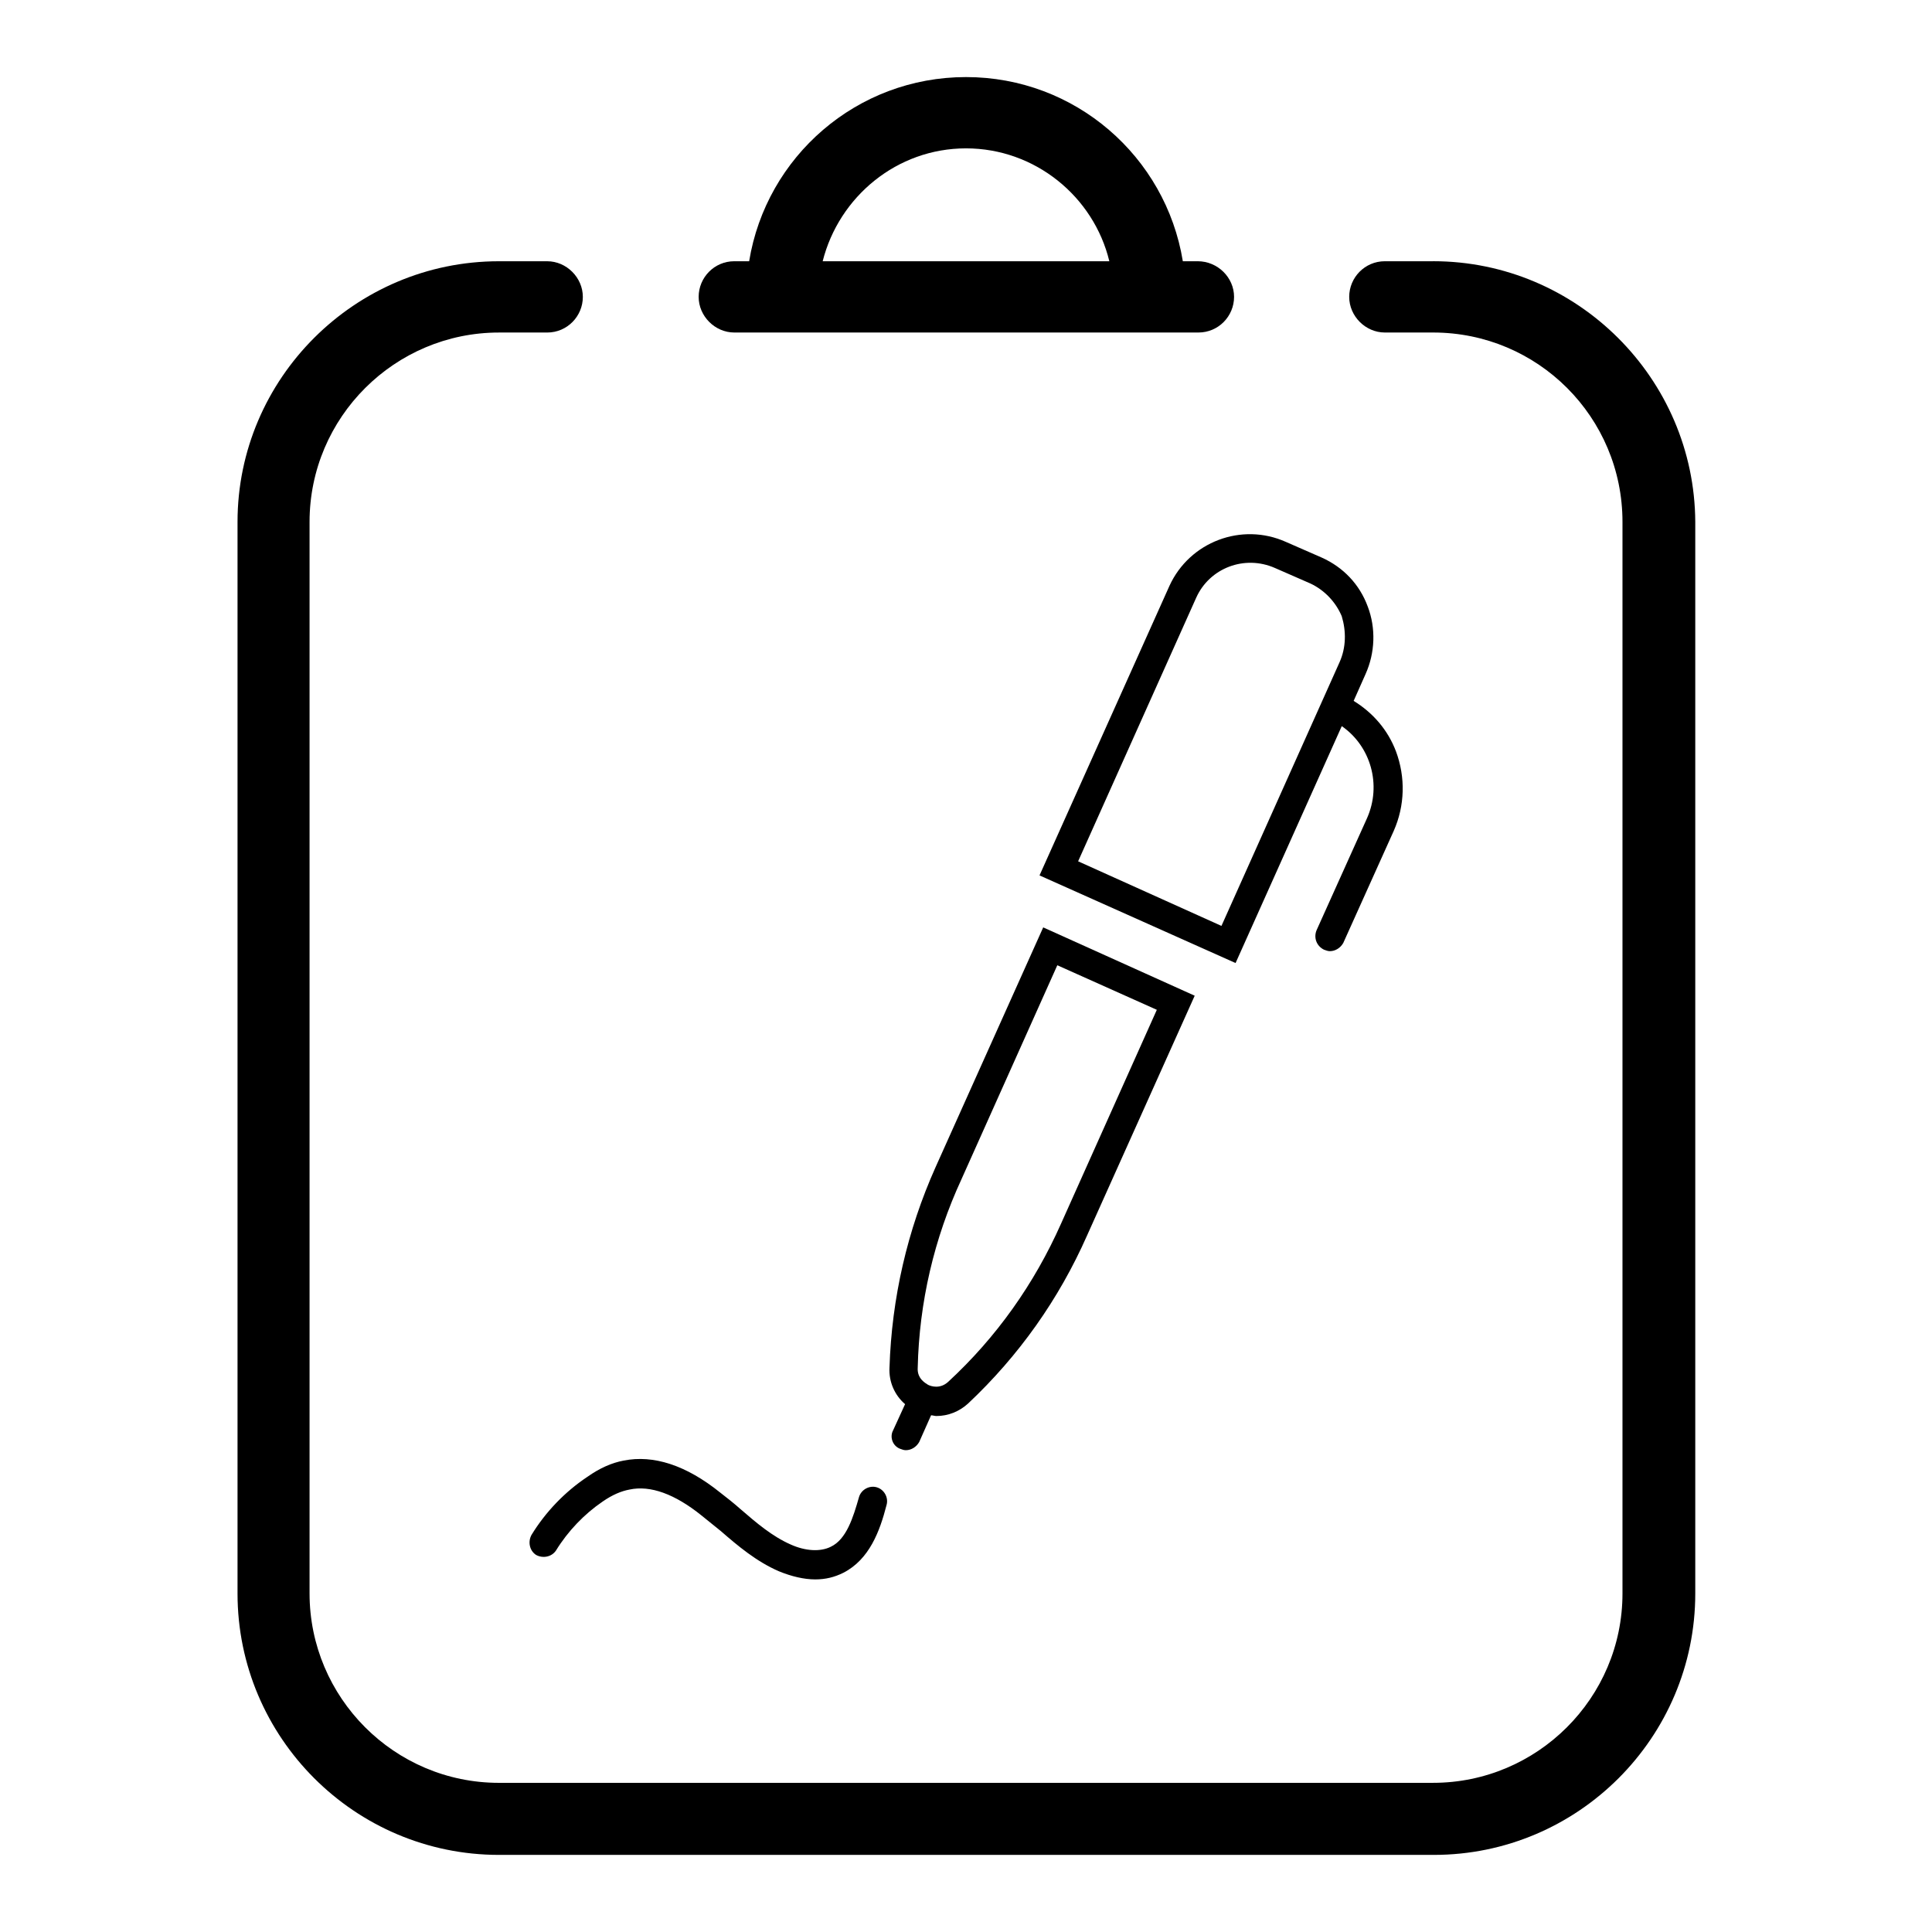 <?xml version="1.0" encoding="UTF-8"?>
<!-- Uploaded to: SVG Repo, www.svgrepo.com, Generator: SVG Repo Mixer Tools -->
<svg fill="#000000" width="800px" height="800px" version="1.1" viewBox="144 144 512 512" xmlns="http://www.w3.org/2000/svg">
 <g>
  <path d="m506.47 304.75c-2.164-5.902-6.496-10.43-12.203-12.988l-9.445-4.133c-11.809-5.312-25.586 0-30.898 11.609l-34.441 76.754 51.957 23.223 28.141-62.781c7.676 5.312 10.629 15.547 6.691 24.402l-13.383 29.719c-0.789 1.969 0 4.133 1.969 5.117 0.59 0.195 0.984 0.395 1.574 0.395 1.379 0 2.754-0.789 3.543-2.164l13.383-29.719c2.953-6.691 3.148-14.168 0.59-21.059-2.164-5.707-6.102-10.234-11.219-13.383l3.148-7.086c2.562-5.703 2.758-12.199 0.594-17.906zm-7.481 14.762-31.293 69.863-37.984-17.121 31.297-69.863c3.543-7.871 12.793-11.414 20.859-7.871l9.445 4.133c3.738 1.77 6.691 4.922 8.266 8.66 1.184 3.934 1.184 8.262-0.59 12.199z"/>
  <path d="m382.48 527.92c0.59 0.195 0.984 0.395 1.574 0.395 1.379 0 2.754-0.789 3.543-2.164l3.148-7.086c0.395 0 0.984 0.195 1.379 0.195 3.148 0 6.102-1.18 8.461-3.344 13.383-12.594 24.008-27.551 31.488-44.477l28.535-63.566-40.148-18.105-28.535 63.566c-7.477 16.727-11.609 34.637-12.203 53.137-0.195 3.738 1.379 7.281 4.133 9.645l-3.148 6.887c-0.984 1.77-0.195 4.133 1.773 4.918zm16.332-71.438 25.387-56.68 26.371 11.809-25.387 56.68c-7.086 15.941-17.121 30.109-29.914 41.918-2.164 1.969-4.527 1.18-5.312 0.789-0.59-0.395-2.953-1.574-2.754-4.527 0.395-17.32 4.328-34.246 11.609-49.988z"/>
  <path d="m309.27 531.07c-3.148 0.59-6.297 1.969-9.645 4.328-5.902 3.938-11.02 9.25-14.762 15.352-0.984 1.77-0.59 4.133 1.18 5.312 1.77 0.984 4.133 0.59 5.312-1.18 3.148-5.117 7.477-9.645 12.398-12.988 2.559-1.77 4.922-2.754 7.086-3.148 5.512-1.18 12.004 1.18 19.09 6.887 1.77 1.379 3.344 2.754 5.117 4.133 4.527 3.938 9.445 8.07 15.352 10.629 3.344 1.379 6.691 2.164 9.645 2.164 2.754 0 5.117-0.59 7.477-1.77 6.887-3.543 9.645-11.02 11.414-17.91 0.59-1.969-0.59-4.133-2.559-4.723s-4.133 0.59-4.723 2.559c-1.574 5.512-3.344 11.219-7.477 13.188-2.754 1.379-6.691 1.18-10.629-0.59-4.922-2.164-9.055-5.707-13.383-9.445-1.77-1.574-3.543-2.953-5.312-4.328-9.051-7.285-17.711-10.043-25.582-8.469z"/>
  <path d="m461.4 213.23h-3.938c-4.523-27.75-28.531-48.805-57.461-48.805s-52.941 21.055-57.469 48.805h-3.938c-5.312 0-9.445 4.328-9.445 9.445 0 5.117 4.328 9.445 9.445 9.445h123c5.312 0 9.445-4.328 9.445-9.445 0.004-5.117-4.324-9.445-9.641-9.445zm-99.383 0c4.328-17.121 19.68-29.914 37.984-29.914 18.301 0 33.852 12.793 37.984 29.914z"/>
  <path d="m523.79 213.23h-12.793c-5.312 0-9.445 4.328-9.445 9.445 0 5.117 4.328 9.445 9.445 9.445h12.793c27.75 0 50.184 22.434 50.184 50.184v283.98c0 27.75-22.633 50.184-50.184 50.184l-247.57 0.004c-27.75 0-50.184-22.633-50.184-50.184v-283.98c0-27.75 22.633-50.184 50.184-50.184h12.793c5.312 0 9.445-4.328 9.445-9.445 0-5.117-4.328-9.445-9.445-9.445h-12.793c-38.18 0-69.273 31.094-69.273 69.078v283.98c0 38.18 31.094 69.273 69.273 69.273h247.77c38.18 0 69.273-31.094 69.273-69.273v-283.99c-0.199-37.984-31.293-69.078-69.473-69.078z"/>
 </g>
</svg>